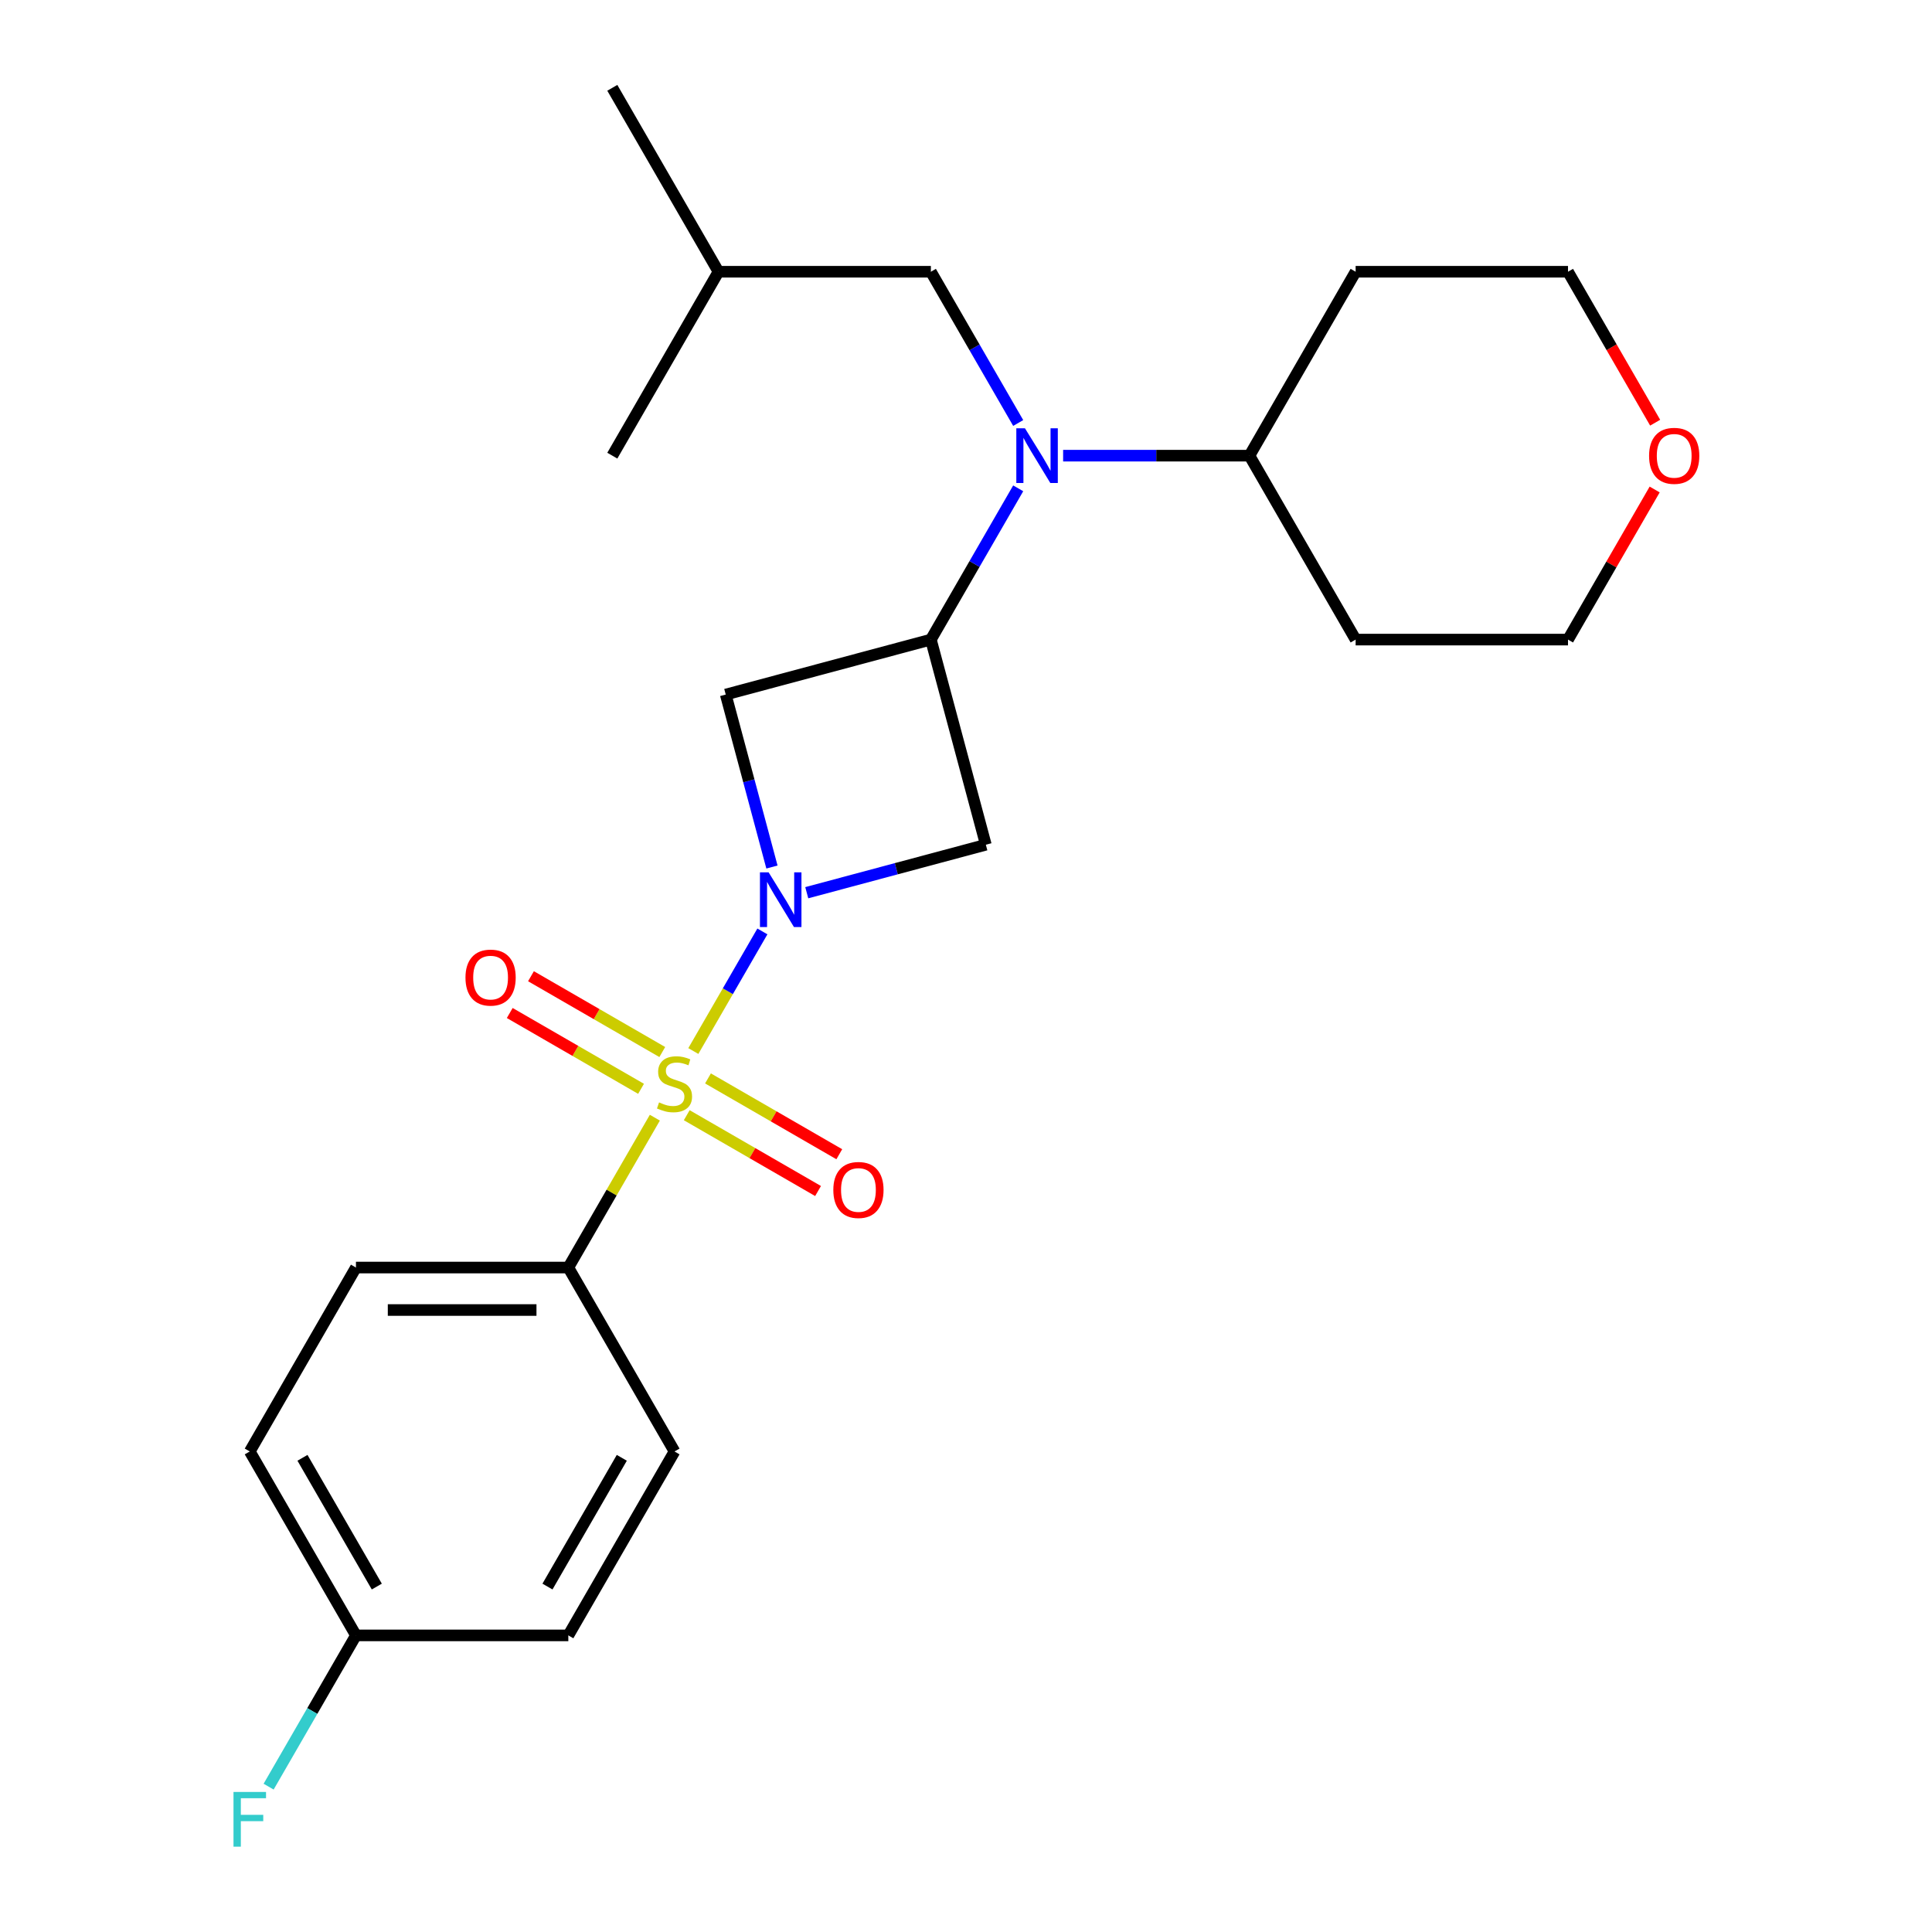 <?xml version='1.0' encoding='iso-8859-1'?>
<svg version='1.1' baseProfile='full'
              xmlns='http://www.w3.org/2000/svg'
                      xmlns:rdkit='http://www.rdkit.org/xml'
                      xmlns:xlink='http://www.w3.org/1999/xlink'
                  xml:space='preserve'
width='1000px' height='1000px' viewBox='0 0 1000 1000'>
<!-- END OF HEADER -->
<rect style='opacity:1.0;fill:#FFFFFF;stroke:none' width='1000' height='1000' x='0' y='0'> </rect>
<path class='bond-0' d='M 358.867,544.012 L 376.738,513.058' style='fill:none;fill-rule:evenodd;stroke:#CCCC00;stroke-width:6px;stroke-linecap:butt;stroke-linejoin:miter;stroke-opacity:1' />
<path class='bond-0' d='M 376.738,513.058 L 394.61,482.103' style='fill:none;fill-rule:evenodd;stroke:#0000FF;stroke-width:6px;stroke-linecap:butt;stroke-linejoin:miter;stroke-opacity:1' />
<path class='bond-1' d='M 338.95,578.509 L 316.558,617.294' style='fill:none;fill-rule:evenodd;stroke:#CCCC00;stroke-width:6px;stroke-linecap:butt;stroke-linejoin:miter;stroke-opacity:1' />
<path class='bond-1' d='M 316.558,617.294 L 294.165,656.079' style='fill:none;fill-rule:evenodd;stroke:#000000;stroke-width:6px;stroke-linecap:butt;stroke-linejoin:miter;stroke-opacity:1' />
<path class='bond-2' d='M 355.46,577.229 L 389.442,596.849' style='fill:none;fill-rule:evenodd;stroke:#CCCC00;stroke-width:6px;stroke-linecap:butt;stroke-linejoin:miter;stroke-opacity:1' />
<path class='bond-2' d='M 389.442,596.849 L 423.424,616.468' style='fill:none;fill-rule:evenodd;stroke:#FF0000;stroke-width:6px;stroke-linecap:butt;stroke-linejoin:miter;stroke-opacity:1' />
<path class='bond-2' d='M 366.452,558.19 L 400.434,577.809' style='fill:none;fill-rule:evenodd;stroke:#CCCC00;stroke-width:6px;stroke-linecap:butt;stroke-linejoin:miter;stroke-opacity:1' />
<path class='bond-2' d='M 400.434,577.809 L 434.416,597.429' style='fill:none;fill-rule:evenodd;stroke:#FF0000;stroke-width:6px;stroke-linecap:butt;stroke-linejoin:miter;stroke-opacity:1' />
<path class='bond-3' d='M 342.796,544.532 L 308.814,524.912' style='fill:none;fill-rule:evenodd;stroke:#CCCC00;stroke-width:6px;stroke-linecap:butt;stroke-linejoin:miter;stroke-opacity:1' />
<path class='bond-3' d='M 308.814,524.912 L 274.832,505.293' style='fill:none;fill-rule:evenodd;stroke:#FF0000;stroke-width:6px;stroke-linecap:butt;stroke-linejoin:miter;stroke-opacity:1' />
<path class='bond-3' d='M 331.803,563.571 L 297.822,543.952' style='fill:none;fill-rule:evenodd;stroke:#CCCC00;stroke-width:6px;stroke-linecap:butt;stroke-linejoin:miter;stroke-opacity:1' />
<path class='bond-3' d='M 297.822,543.952 L 263.84,524.332' style='fill:none;fill-rule:evenodd;stroke:#FF0000;stroke-width:6px;stroke-linecap:butt;stroke-linejoin:miter;stroke-opacity:1' />
<path class='bond-4' d='M 417.579,462.068 L 463.925,449.649' style='fill:none;fill-rule:evenodd;stroke:#0000FF;stroke-width:6px;stroke-linecap:butt;stroke-linejoin:miter;stroke-opacity:1' />
<path class='bond-4' d='M 463.925,449.649 L 510.271,437.231' style='fill:none;fill-rule:evenodd;stroke:#000000;stroke-width:6px;stroke-linecap:butt;stroke-linejoin:miter;stroke-opacity:1' />
<path class='bond-5' d='M 399.56,448.774 L 387.6,404.138' style='fill:none;fill-rule:evenodd;stroke:#0000FF;stroke-width:6px;stroke-linecap:butt;stroke-linejoin:miter;stroke-opacity:1' />
<path class='bond-5' d='M 387.6,404.138 L 375.64,359.502' style='fill:none;fill-rule:evenodd;stroke:#000000;stroke-width:6px;stroke-linecap:butt;stroke-linejoin:miter;stroke-opacity:1' />
<path class='bond-6' d='M 481.82,331.051 L 375.64,359.502' style='fill:none;fill-rule:evenodd;stroke:#000000;stroke-width:6px;stroke-linecap:butt;stroke-linejoin:miter;stroke-opacity:1' />
<path class='bond-7' d='M 481.82,331.051 L 504.421,291.905' style='fill:none;fill-rule:evenodd;stroke:#000000;stroke-width:6px;stroke-linecap:butt;stroke-linejoin:miter;stroke-opacity:1' />
<path class='bond-7' d='M 504.421,291.905 L 527.021,252.76' style='fill:none;fill-rule:evenodd;stroke:#0000FF;stroke-width:6px;stroke-linecap:butt;stroke-linejoin:miter;stroke-opacity:1' />
<path class='bond-8' d='M 481.82,331.051 L 510.271,437.231' style='fill:none;fill-rule:evenodd;stroke:#000000;stroke-width:6px;stroke-linecap:butt;stroke-linejoin:miter;stroke-opacity:1' />
<path class='bond-9' d='M 527.021,218.944 L 504.421,179.798' style='fill:none;fill-rule:evenodd;stroke:#0000FF;stroke-width:6px;stroke-linecap:butt;stroke-linejoin:miter;stroke-opacity:1' />
<path class='bond-9' d='M 504.421,179.798 L 481.82,140.653' style='fill:none;fill-rule:evenodd;stroke:#000000;stroke-width:6px;stroke-linecap:butt;stroke-linejoin:miter;stroke-opacity:1' />
<path class='bond-10' d='M 550.271,235.852 L 598.49,235.852' style='fill:none;fill-rule:evenodd;stroke:#0000FF;stroke-width:6px;stroke-linecap:butt;stroke-linejoin:miter;stroke-opacity:1' />
<path class='bond-10' d='M 598.49,235.852 L 646.709,235.852' style='fill:none;fill-rule:evenodd;stroke:#000000;stroke-width:6px;stroke-linecap:butt;stroke-linejoin:miter;stroke-opacity:1' />
<path class='bond-11' d='M 294.165,656.079 L 184.239,656.079' style='fill:none;fill-rule:evenodd;stroke:#000000;stroke-width:6px;stroke-linecap:butt;stroke-linejoin:miter;stroke-opacity:1' />
<path class='bond-11' d='M 277.676,678.064 L 200.728,678.064' style='fill:none;fill-rule:evenodd;stroke:#000000;stroke-width:6px;stroke-linecap:butt;stroke-linejoin:miter;stroke-opacity:1' />
<path class='bond-12' d='M 294.165,656.079 L 349.128,751.278' style='fill:none;fill-rule:evenodd;stroke:#000000;stroke-width:6px;stroke-linecap:butt;stroke-linejoin:miter;stroke-opacity:1' />
<path class='bond-13' d='M 481.82,140.653 L 371.894,140.653' style='fill:none;fill-rule:evenodd;stroke:#000000;stroke-width:6px;stroke-linecap:butt;stroke-linejoin:miter;stroke-opacity:1' />
<path class='bond-14' d='M 646.709,235.852 L 701.672,140.653' style='fill:none;fill-rule:evenodd;stroke:#000000;stroke-width:6px;stroke-linecap:butt;stroke-linejoin:miter;stroke-opacity:1' />
<path class='bond-15' d='M 646.709,235.852 L 701.672,331.051' style='fill:none;fill-rule:evenodd;stroke:#000000;stroke-width:6px;stroke-linecap:butt;stroke-linejoin:miter;stroke-opacity:1' />
<path class='bond-16' d='M 856.453,253.36 L 834.026,292.205' style='fill:none;fill-rule:evenodd;stroke:#FF0000;stroke-width:6px;stroke-linecap:butt;stroke-linejoin:miter;stroke-opacity:1' />
<path class='bond-16' d='M 834.026,292.205 L 811.598,331.051' style='fill:none;fill-rule:evenodd;stroke:#000000;stroke-width:6px;stroke-linecap:butt;stroke-linejoin:miter;stroke-opacity:1' />
<path class='bond-17' d='M 856.707,218.784 L 834.153,179.718' style='fill:none;fill-rule:evenodd;stroke:#FF0000;stroke-width:6px;stroke-linecap:butt;stroke-linejoin:miter;stroke-opacity:1' />
<path class='bond-17' d='M 834.153,179.718 L 811.598,140.653' style='fill:none;fill-rule:evenodd;stroke:#000000;stroke-width:6px;stroke-linecap:butt;stroke-linejoin:miter;stroke-opacity:1' />
<path class='bond-18' d='M 184.239,656.079 L 129.276,751.278' style='fill:none;fill-rule:evenodd;stroke:#000000;stroke-width:6px;stroke-linecap:butt;stroke-linejoin:miter;stroke-opacity:1' />
<path class='bond-19' d='M 349.128,751.278 L 294.165,846.477' style='fill:none;fill-rule:evenodd;stroke:#000000;stroke-width:6px;stroke-linecap:butt;stroke-linejoin:miter;stroke-opacity:1' />
<path class='bond-19' d='M 321.844,754.565 L 283.37,821.204' style='fill:none;fill-rule:evenodd;stroke:#000000;stroke-width:6px;stroke-linecap:butt;stroke-linejoin:miter;stroke-opacity:1' />
<path class='bond-20' d='M 184.239,846.477 L 294.165,846.477' style='fill:none;fill-rule:evenodd;stroke:#000000;stroke-width:6px;stroke-linecap:butt;stroke-linejoin:miter;stroke-opacity:1' />
<path class='bond-21' d='M 184.239,846.477 L 161.638,885.622' style='fill:none;fill-rule:evenodd;stroke:#000000;stroke-width:6px;stroke-linecap:butt;stroke-linejoin:miter;stroke-opacity:1' />
<path class='bond-21' d='M 161.638,885.622 L 139.038,924.767' style='fill:none;fill-rule:evenodd;stroke:#33CCCC;stroke-width:6px;stroke-linecap:butt;stroke-linejoin:miter;stroke-opacity:1' />
<path class='bond-22' d='M 184.239,846.477 L 129.276,751.278' style='fill:none;fill-rule:evenodd;stroke:#000000;stroke-width:6px;stroke-linecap:butt;stroke-linejoin:miter;stroke-opacity:1' />
<path class='bond-22' d='M 195.034,821.204 L 156.56,754.565' style='fill:none;fill-rule:evenodd;stroke:#000000;stroke-width:6px;stroke-linecap:butt;stroke-linejoin:miter;stroke-opacity:1' />
<path class='bond-23' d='M 701.672,140.653 L 811.598,140.653' style='fill:none;fill-rule:evenodd;stroke:#000000;stroke-width:6px;stroke-linecap:butt;stroke-linejoin:miter;stroke-opacity:1' />
<path class='bond-24' d='M 701.672,331.051 L 811.598,331.051' style='fill:none;fill-rule:evenodd;stroke:#000000;stroke-width:6px;stroke-linecap:butt;stroke-linejoin:miter;stroke-opacity:1' />
<path class='bond-25' d='M 371.894,140.653 L 316.931,45.455' style='fill:none;fill-rule:evenodd;stroke:#000000;stroke-width:6px;stroke-linecap:butt;stroke-linejoin:miter;stroke-opacity:1' />
<path class='bond-26' d='M 371.894,140.653 L 316.931,235.852' style='fill:none;fill-rule:evenodd;stroke:#000000;stroke-width:6px;stroke-linecap:butt;stroke-linejoin:miter;stroke-opacity:1' />
<path  class='atom-0' d='M 341.128 570.601
Q 341.448 570.721, 342.768 571.281
Q 344.088 571.841, 345.528 572.201
Q 347.008 572.521, 348.448 572.521
Q 351.128 572.521, 352.688 571.241
Q 354.248 569.921, 354.248 567.641
Q 354.248 566.081, 353.448 565.121
Q 352.688 564.161, 351.488 563.641
Q 350.288 563.121, 348.288 562.521
Q 345.768 561.761, 344.248 561.041
Q 342.768 560.321, 341.688 558.801
Q 340.648 557.281, 340.648 554.721
Q 340.648 551.161, 343.048 548.961
Q 345.488 546.761, 350.288 546.761
Q 353.568 546.761, 357.288 548.321
L 356.368 551.401
Q 352.968 550.001, 350.408 550.001
Q 347.648 550.001, 346.128 551.161
Q 344.608 552.281, 344.648 554.241
Q 344.648 555.761, 345.408 556.681
Q 346.208 557.601, 347.328 558.121
Q 348.488 558.641, 350.408 559.241
Q 352.968 560.041, 354.488 560.841
Q 356.008 561.641, 357.088 563.281
Q 358.208 564.881, 358.208 567.641
Q 358.208 571.561, 355.568 573.681
Q 352.968 575.761, 348.608 575.761
Q 346.088 575.761, 344.168 575.201
Q 342.288 574.681, 340.048 573.761
L 341.128 570.601
' fill='#CCCC00'/>
<path  class='atom-1' d='M 397.831 451.522
L 407.111 466.522
Q 408.031 468.002, 409.511 470.682
Q 410.991 473.362, 411.071 473.522
L 411.071 451.522
L 414.831 451.522
L 414.831 479.842
L 410.951 479.842
L 400.991 463.442
Q 399.831 461.522, 398.591 459.322
Q 397.391 457.122, 397.031 456.442
L 397.031 479.842
L 393.351 479.842
L 393.351 451.522
L 397.831 451.522
' fill='#0000FF'/>
<path  class='atom-5' d='M 530.523 221.692
L 539.803 236.692
Q 540.723 238.172, 542.203 240.852
Q 543.683 243.532, 543.763 243.692
L 543.763 221.692
L 547.523 221.692
L 547.523 250.012
L 543.643 250.012
L 533.683 233.612
Q 532.523 231.692, 531.283 229.492
Q 530.083 227.292, 529.723 226.612
L 529.723 250.012
L 526.043 250.012
L 526.043 221.692
L 530.523 221.692
' fill='#0000FF'/>
<path  class='atom-7' d='M 431.327 615.924
Q 431.327 609.124, 434.687 605.324
Q 438.047 601.524, 444.327 601.524
Q 450.607 601.524, 453.967 605.324
Q 457.327 609.124, 457.327 615.924
Q 457.327 622.804, 453.927 626.724
Q 450.527 630.604, 444.327 630.604
Q 438.087 630.604, 434.687 626.724
Q 431.327 622.844, 431.327 615.924
M 444.327 627.404
Q 448.647 627.404, 450.967 624.524
Q 453.327 621.604, 453.327 615.924
Q 453.327 610.364, 450.967 607.564
Q 448.647 604.724, 444.327 604.724
Q 440.007 604.724, 437.647 607.524
Q 435.327 610.324, 435.327 615.924
Q 435.327 621.644, 437.647 624.524
Q 440.007 627.404, 444.327 627.404
' fill='#FF0000'/>
<path  class='atom-8' d='M 240.929 505.998
Q 240.929 499.198, 244.289 495.398
Q 247.649 491.598, 253.929 491.598
Q 260.209 491.598, 263.569 495.398
Q 266.929 499.198, 266.929 505.998
Q 266.929 512.878, 263.529 516.798
Q 260.129 520.678, 253.929 520.678
Q 247.689 520.678, 244.289 516.798
Q 240.929 512.918, 240.929 505.998
M 253.929 517.478
Q 258.249 517.478, 260.569 514.598
Q 262.929 511.678, 262.929 505.998
Q 262.929 500.438, 260.569 497.638
Q 258.249 494.798, 253.929 494.798
Q 249.609 494.798, 247.249 497.598
Q 244.929 500.398, 244.929 505.998
Q 244.929 511.718, 247.249 514.598
Q 249.609 517.478, 253.929 517.478
' fill='#FF0000'/>
<path  class='atom-11' d='M 853.561 235.932
Q 853.561 229.132, 856.921 225.332
Q 860.281 221.532, 866.561 221.532
Q 872.841 221.532, 876.201 225.332
Q 879.561 229.132, 879.561 235.932
Q 879.561 242.812, 876.161 246.732
Q 872.761 250.612, 866.561 250.612
Q 860.321 250.612, 856.921 246.732
Q 853.561 242.852, 853.561 235.932
M 866.561 247.412
Q 870.881 247.412, 873.201 244.532
Q 875.561 241.612, 875.561 235.932
Q 875.561 230.372, 873.201 227.572
Q 870.881 224.732, 866.561 224.732
Q 862.241 224.732, 859.881 227.532
Q 857.561 230.332, 857.561 235.932
Q 857.561 241.652, 859.881 244.532
Q 862.241 247.412, 866.561 247.412
' fill='#FF0000'/>
<path  class='atom-19' d='M 120.856 927.515
L 137.696 927.515
L 137.696 930.755
L 124.656 930.755
L 124.656 939.355
L 136.256 939.355
L 136.256 942.635
L 124.656 942.635
L 124.656 955.835
L 120.856 955.835
L 120.856 927.515
' fill='#33CCCC'/>
</svg>

